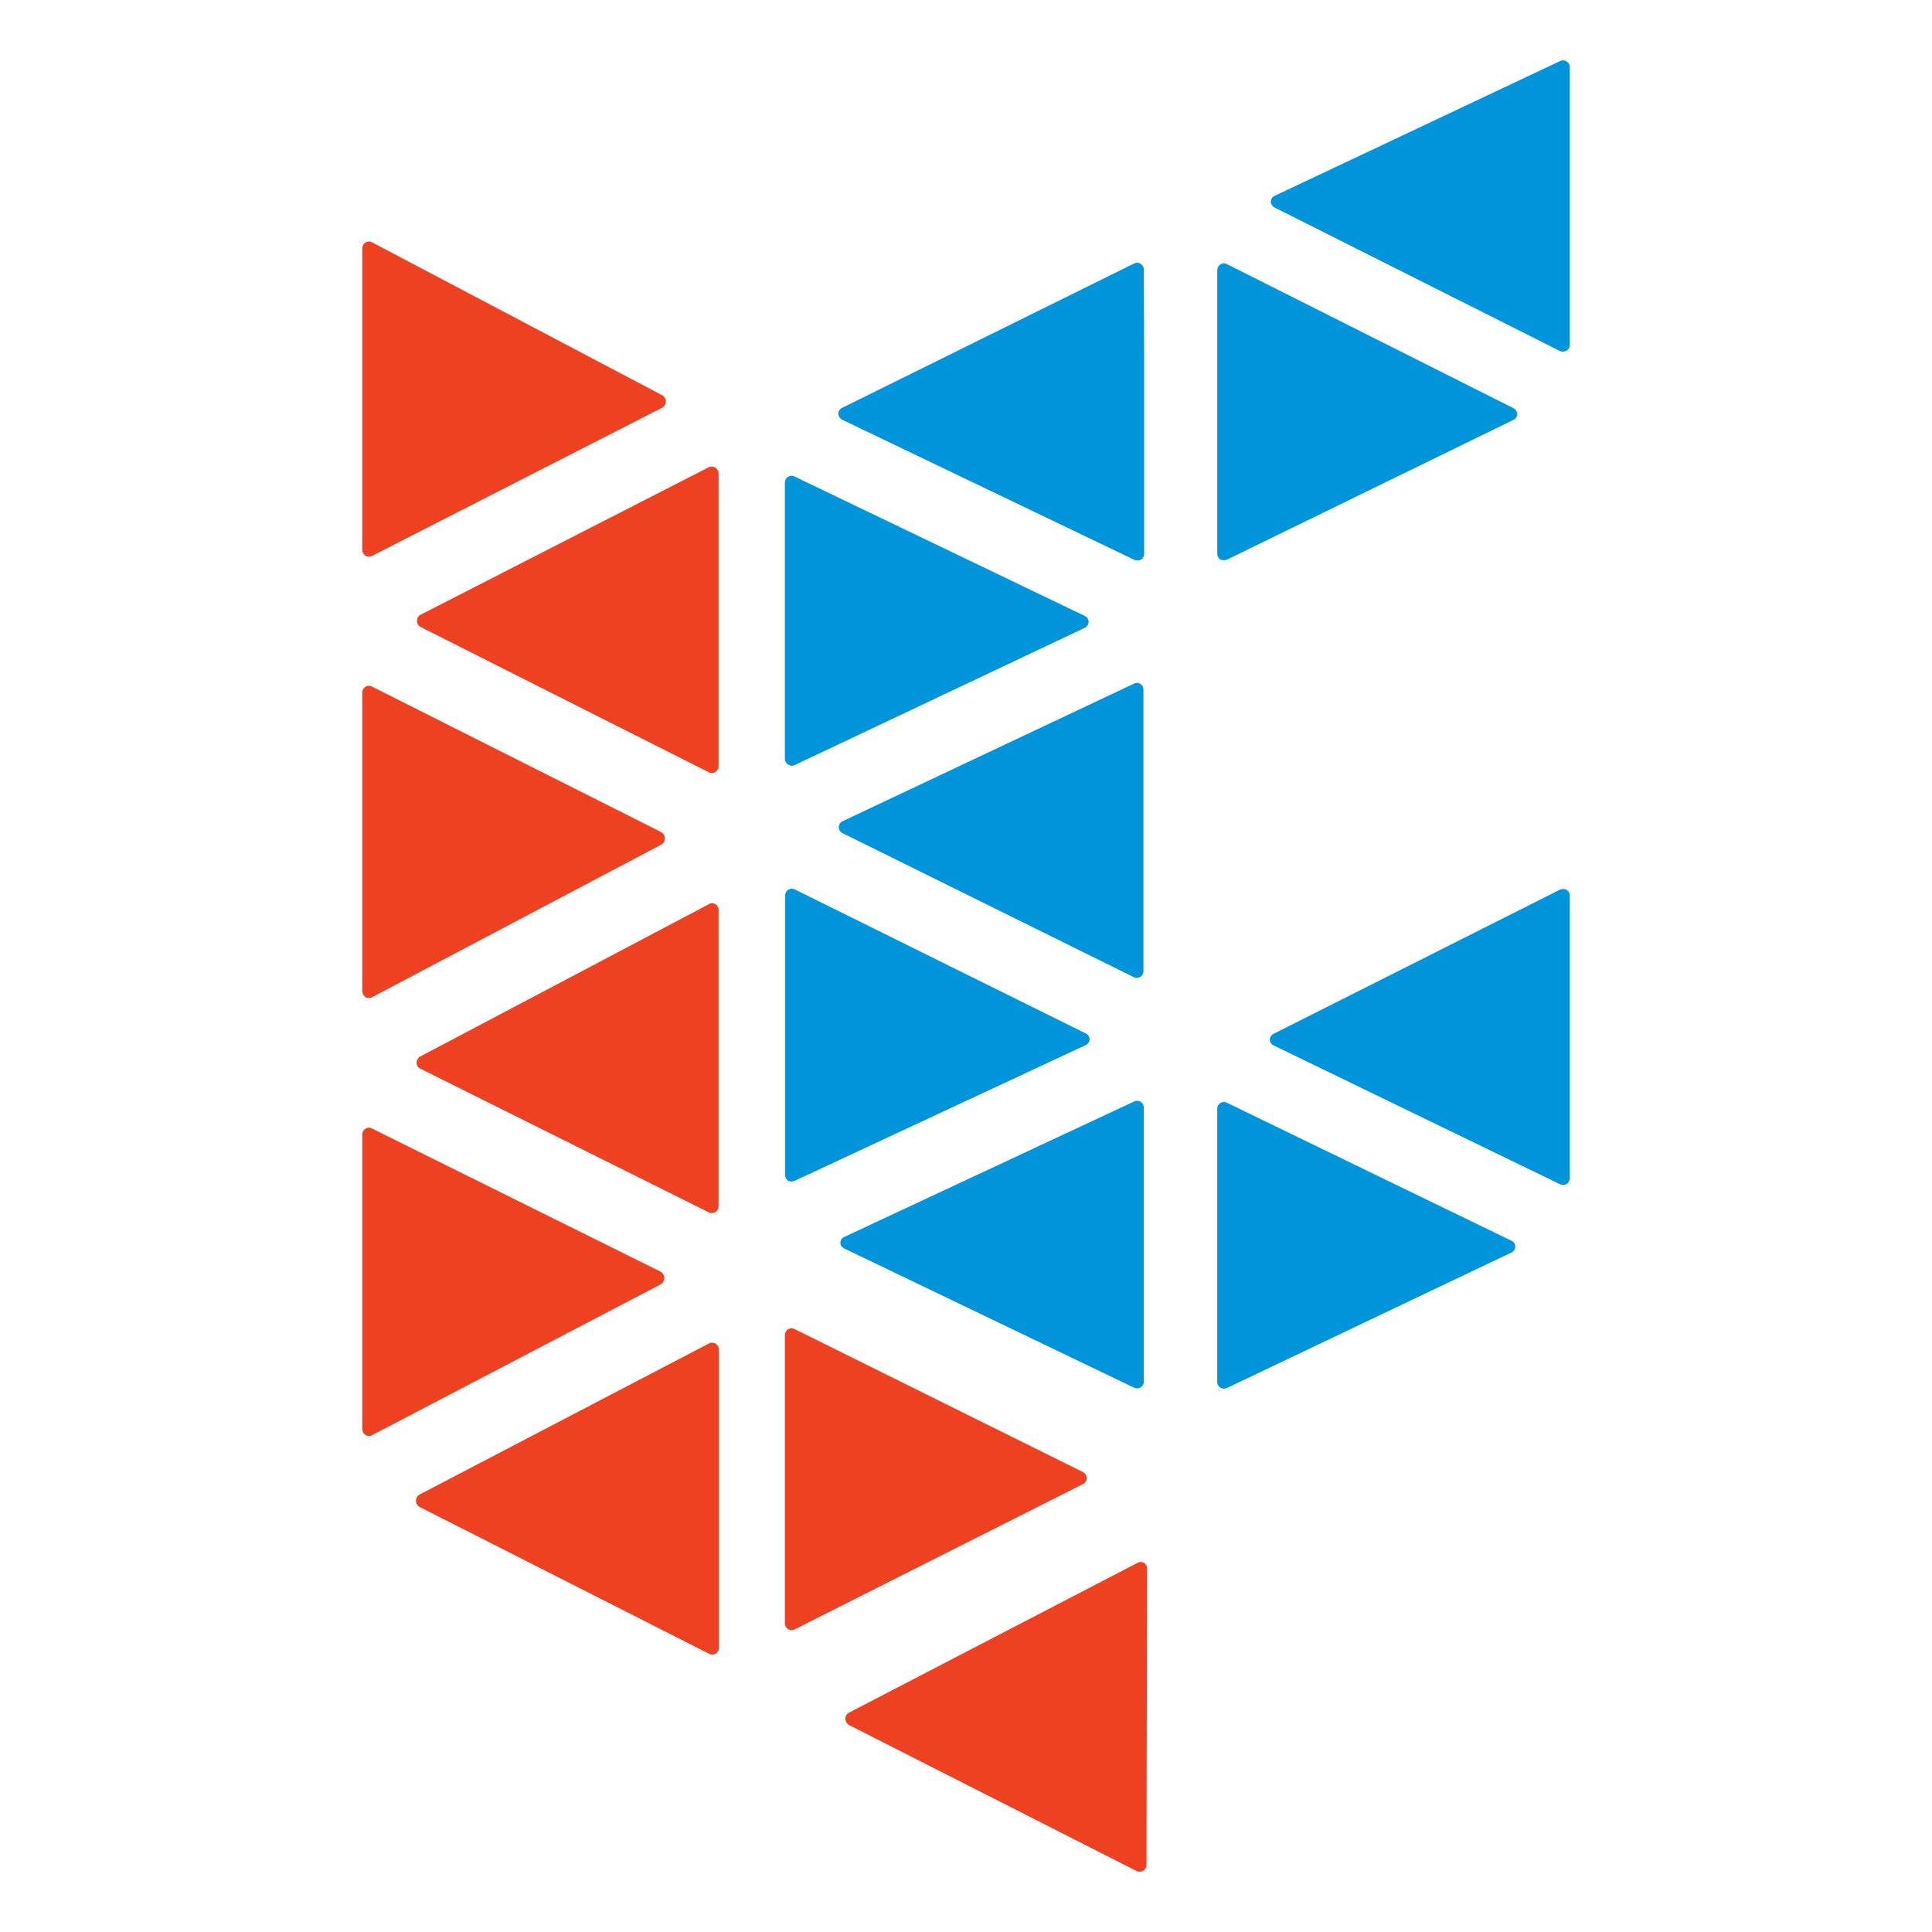 <svg width="32" height="32" xmlns="http://www.w3.org/2000/svg"><style/><path d="M18 24.482a.118.118 0 00-.063-.1l-4.78-2.37a.107.107 0 00-.104.005.118.118 0 00-.053.095v4.777c0 .037.021.074.053.095.015.01.036.016.057.016a.149.149 0 00.048-.01l4.779-2.408a.118.118 0 00.063-.1zM11.85 7.748a.116.116 0 01.052.098v4.844a.123.123 0 01-.052.098.103.103 0 01-.058.016.148.148 0 01-.048-.01L6.97 10.387a.116.116 0 01-.063-.104.11.11 0 01.063-.103l4.775-2.444a.143.143 0 01.106.01zm-.106 7.227L6.958 17.5a.118.118 0 00-.058.104c0 .044.027.082.064.098l4.786 2.384c.01.005.026.005.042.005a.103.103 0 00.058-.016.123.123 0 00.052-.098v-4.904a.123.123 0 00-.052-.098c-.032-.016-.074-.022-.106 0zM6.111 9.221c.015 0 .031-.006.047-.011l4.807-2.455a.116.116 0 00.063-.103.118.118 0 00-.058-.104L6.158 4.012a.104.104 0 00-.105.005.123.123 0 00-.053.098v4.991c0 .038.021.076.053.098a.102.102 0 00.058.017zm4.891 11.945a.122.122 0 00-.063-.104L6.158 18.69a.104.104 0 00-.105.006.116.116 0 00-.053.098v4.876c0 .038.021.077.053.098a.102.102 0 00.058.017c.015 0 .031-.006.047-.011l4.78-2.498a.12.12 0 00.064-.11zm.742 1.085l-4.796 2.504a.118.118 0 00-.058.103c0 .044.026.082.063.104l4.797 2.433c.015.005.031.01.047.01a.104.104 0 00.058-.016.116.116 0 00.053-.098v-4.936a.123.123 0 00-.053-.098.114.114 0 00-.11-.006zM6.111 16.53a.148.148 0 00.047-.01l4.797-2.531a.118.118 0 00.057-.104.123.123 0 00-.063-.104l-4.791-2.41a.105.105 0 00-.105.005.115.115 0 00-.053.098v4.942c0 .038.021.076.053.098a.103.103 0 00.058.016zm12.731 9.355l-4.78 2.482c-.038.021-.064.06-.059.103 0 .044.027.082.063.104l4.77 2.422c.011 0 .027.005.043.005a.103.103 0 00.058-.016.123.123 0 00.052-.099L19 25.982a.123.123 0 00-.053-.098.119.119 0 00-.105 0z" fill="#EE4122"/><path d="M13.053 12.663A.115.115 0 0113 12.57V7.99c0-.036.021-.072.053-.093a.111.111 0 01.106-.005l4.808 2.31a.11.11 0 01.064.099.115.115 0 01-.064.098l-4.808 2.275a.158.158 0 01-.047.01.193.193 0 01-.059-.02zm.059 6.907c.015 0 .031-.005.047-.01l4.824-2.25a.108.108 0 00.064-.092.11.11 0 00-.058-.098l-4.824-2.388a.111.111 0 00-.16.098v4.637c0 .036.022.072.053.093.011.005.032.01.054.01zm11.921.98l-4.712-2.285a.111.111 0 00-.16.098v4.529c0 .036.022.072.054.093.015.01.037.015.058.015a.158.158 0 00.048-.01l4.712-2.244a.108.108 0 00.064-.093c0-.051-.027-.088-.064-.103zm-4.76-11.27a.159.159 0 00.048-.01l4.75-2.317a.102.102 0 00.058-.093.11.11 0 00-.059-.098l-4.75-2.388a.111.111 0 00-.105.005.114.114 0 00-.053.093v4.704c0 .036.02.073.053.093.015.005.037.01.058.01zm5.674-8.264a.111.111 0 00-.106-.005l-4.729 2.233a.108.108 0 00-.063.093.11.11 0 00.058.098l4.728 2.378c.016.01.032.01.053.01A.11.11 0 0026 5.716V1.11a.114.114 0 00-.053-.093zm-7.162 10.306l-4.829 2.28a.11.11 0 00-.005.196l4.83 2.388c.015.01.031.01.047.01a.11.11 0 00.111-.108V11.42a.114.114 0 00-.053-.093c-.026-.02-.063-.02-.1-.005zm7.05 3.415l-4.744 2.388a.11.11 0 00-.058.098c0 .041.026.077.063.093l4.745 2.3c.016.005.031.01.047.01a.11.11 0 00.059-.015.115.115 0 00.053-.093V14.83a.114.114 0 00-.053-.093.14.14 0 00-.112 0zm-6.89-10.275a.114.114 0 00-.053-.093.111.111 0 00-.107-.005l-4.84 2.393a.11.11 0 00-.058.098c0 .041.027.078.064.098l4.84 2.321c.016.005.032.01.048.01a.11.11 0 00.058-.015.108.108 0 00.053-.093V5.824l-.005-1.362zm-.16 13.782l-4.802 2.244a.108.108 0 00-.064.093c0 .041.021.077.064.098l4.802 2.306c.016.005.032.01.048.01a.11.11 0 00.112-.108v-4.545a.114.114 0 00-.053-.093.115.115 0 00-.107-.005z" fill="#0094DA"/></svg>